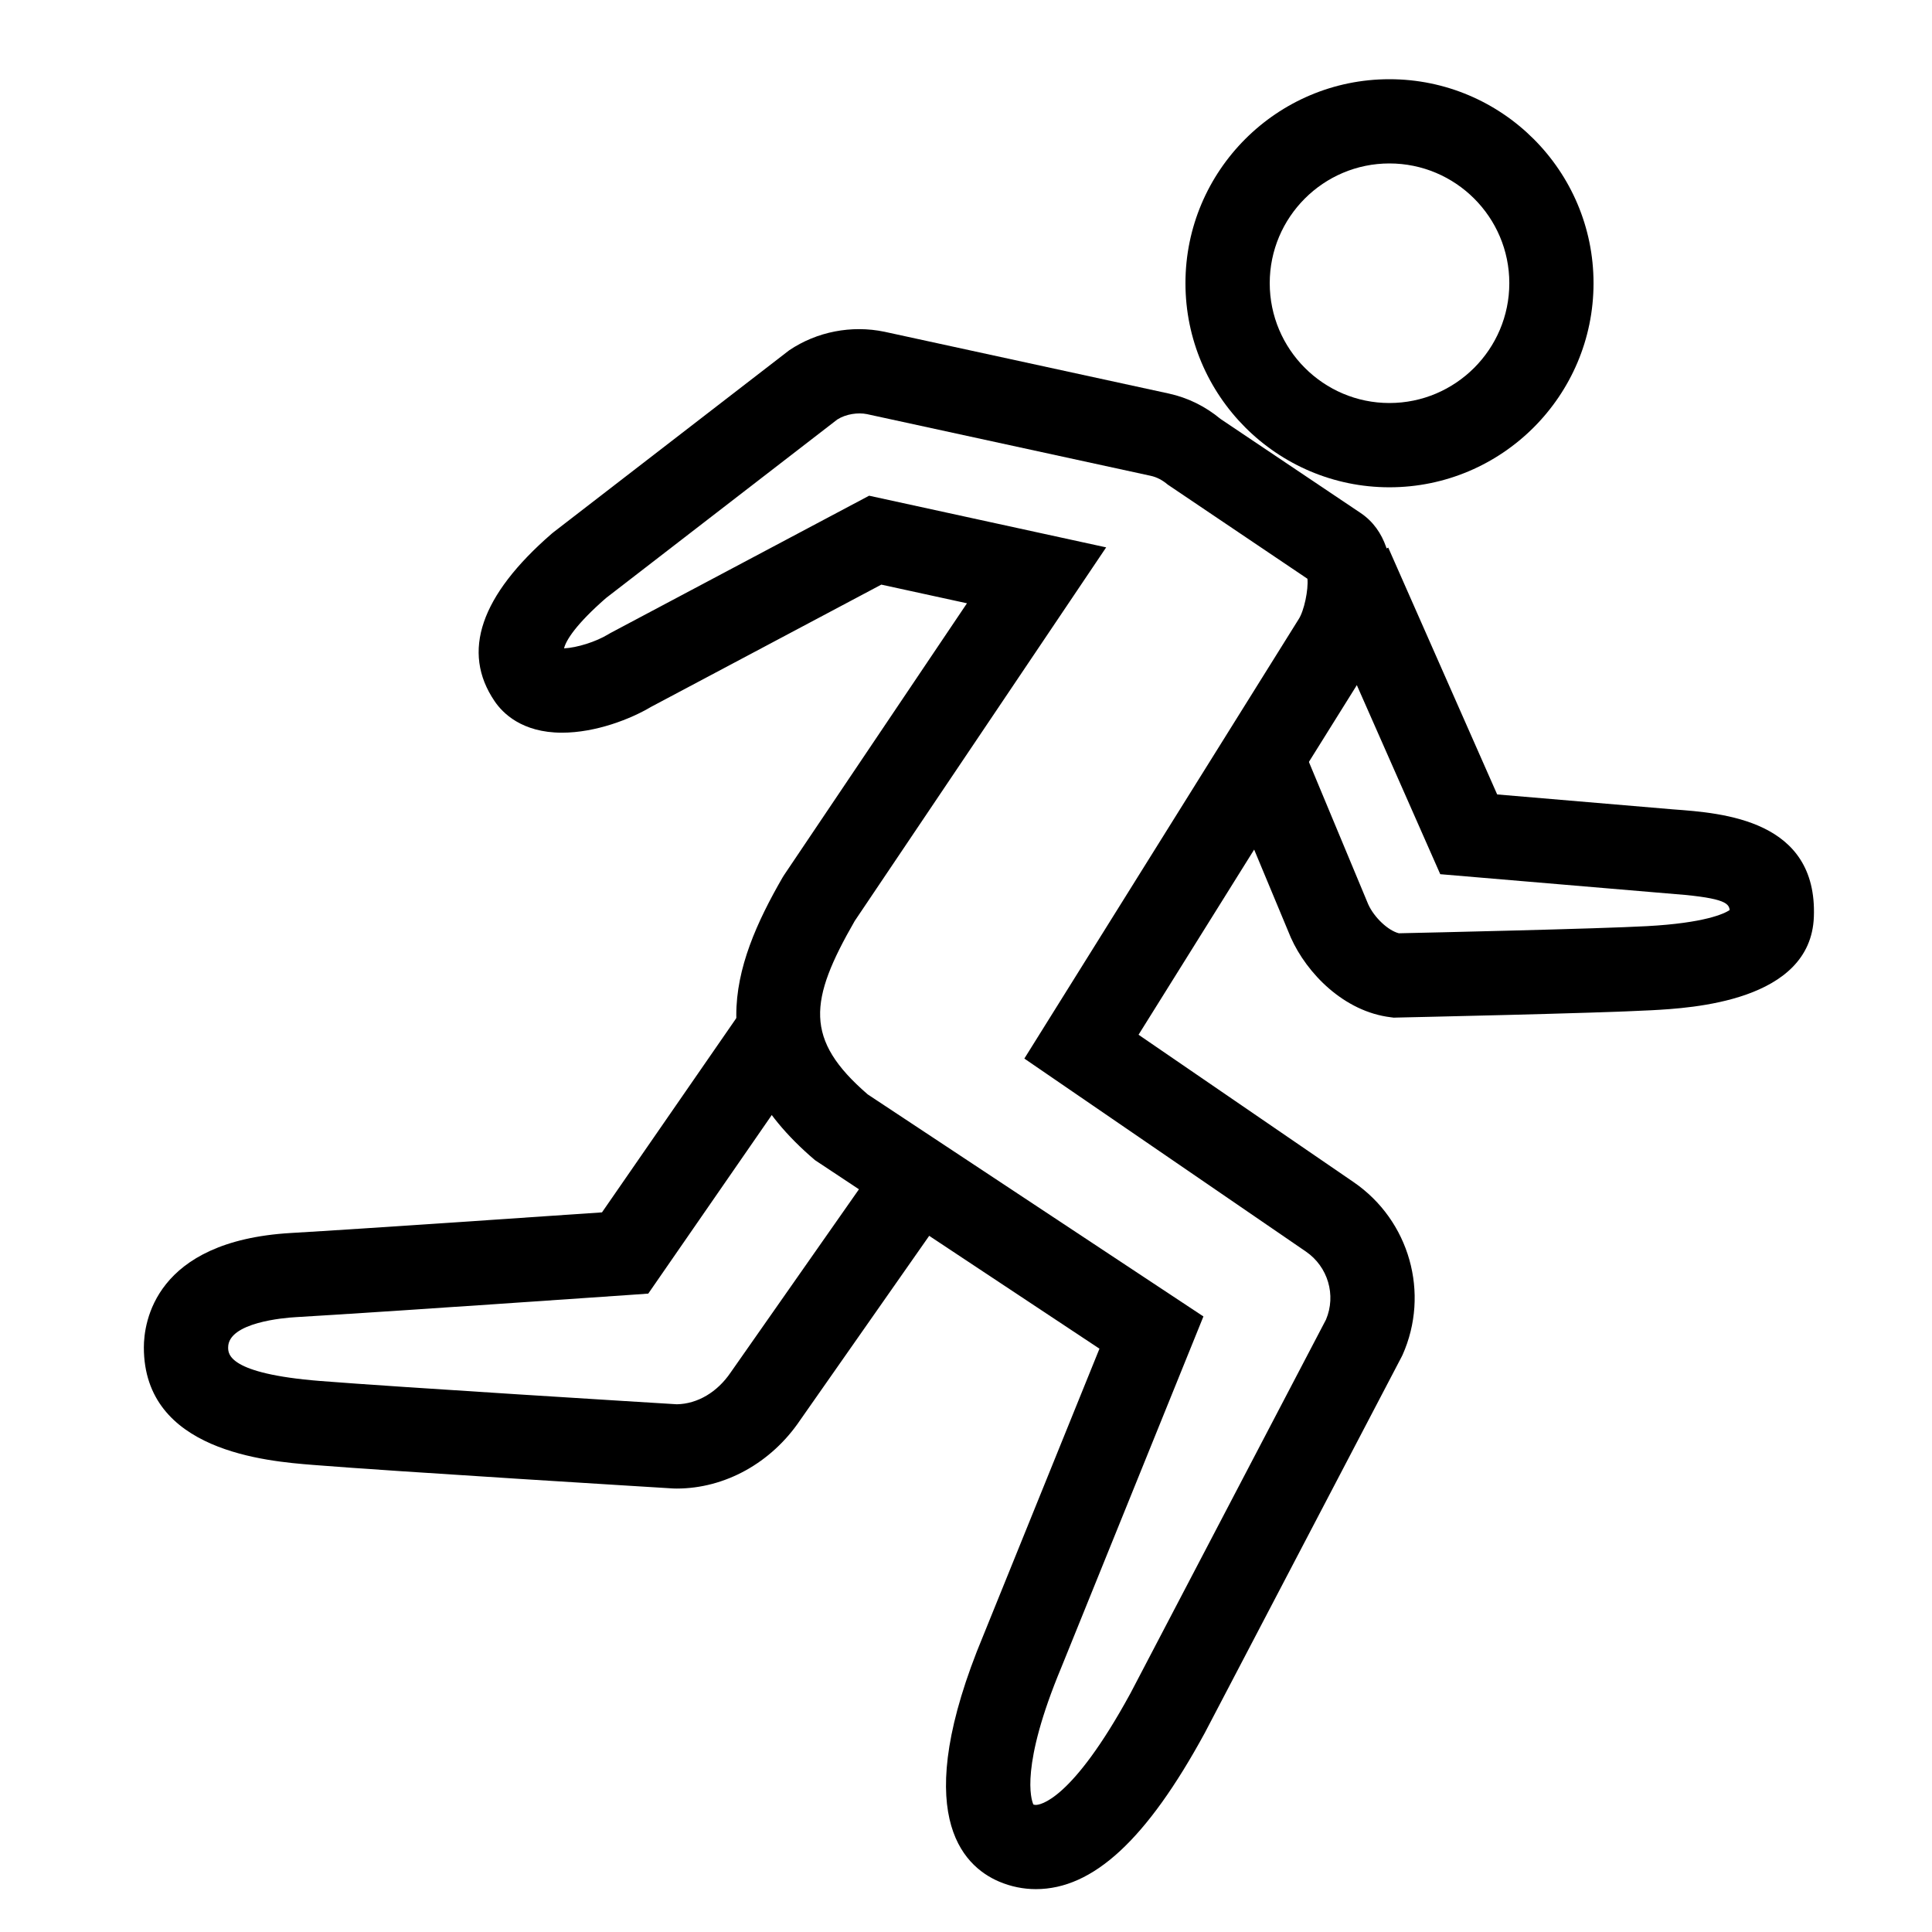 <svg xmlns="http://www.w3.org/2000/svg" xmlns:xlink="http://www.w3.org/1999/xlink" version="1.1" x="0px" y="0px" viewBox="0 0 100 100" enable-background="new 0 0 100 100" xml:space="preserve" aria-hidden="true" width="100px" height="100px" style="fill:url(#CerosGradient_id20bd6052c);"><defs><linearGradient class="cerosgradient" data-cerosgradient="true" id="CerosGradient_id20bd6052c" gradientUnits="userSpaceOnUse" x1="50%" y1="100%" x2="50%" y2="0%"><stop offset="0%" stop-color="#000000"/><stop offset="100%" stop-color="#000000"/></linearGradient><linearGradient/></defs><g><g><path d="M-51.074,26.138h-45.395c-1.204,0-2.18-0.976-2.18-2.181c0-1.204,0.976-2.18,2.18-2.18h45.395    c1.206,0,2.181,0.976,2.181,2.18C-48.894,25.162-49.868,26.138-51.074,26.138z" style="fill:url(#CerosGradient_id20bd6052c);"/></g><g><path d="M-73.771,26.14c-0.964,0-1.844-0.642-2.105-1.617l-2.748-10.269l-25.243-16.382c-1.009-0.656-1.297-2.006-0.642-3.016    c0.657-1.011,2.006-1.299,3.016-0.643l26.647,17.294l3.182,11.888c0.311,1.163-0.379,2.358-1.542,2.669    C-73.396,26.116-73.586,26.14-73.771,26.14z" style="fill:url(#CerosGradient_id20bd6052c);"/></g><g><path d="M-62.291,92.557h-23.232c-1.031,0-1.922-0.723-2.134-1.734l-12.539-59.686c-0.135-0.643,0.027-1.312,0.441-1.823    c0.414-0.509,1.037-0.806,1.693-0.806h48.313c0.658,0,1.279,0.296,1.693,0.806c0.414,0.511,0.576,1.18,0.44,1.823l-12.539,59.686    C-60.367,91.834-61.258,92.557-62.291,92.557z M-83.753,88.195h19.694l11.622-55.327h-42.939L-83.753,88.195z" style="fill:url(#CerosGradient_id20bd6052c);"/></g></g><g><g><path d="M71.916,25.222c-5.819,0-10.557-4.739-10.557-10.565c0-5.821,4.737-10.557,10.557-10.557    c5.826,0,10.565,4.736,10.565,10.557C82.481,20.482,77.742,25.222,71.916,25.222z M71.916,8.46c-3.414,0-6.195,2.779-6.195,6.196    c0,3.42,2.781,6.204,6.195,6.204c3.422,0,6.206-2.784,6.206-6.204C78.122,11.24,75.338,8.46,71.916,8.46z" style="fill:url(#CerosGradient_id20bd6052c);"/></g><g><path d="M35.025,77.047l-0.179-0.004c-0.589-0.037-14.458-0.881-18.642-1.219c-2.396-0.191-8.758-0.701-8.758-6.082    c0-1.285,0.551-5.506,7.6-5.922c3.706-0.215,12.988-0.854,16.113-1.068l6.996-10.117l3.589,2.48l-8.19,11.842l-1.046,0.074    c-0.128,0.008-12.718,0.883-17.205,1.145c-0.582,0.033-3.494,0.27-3.494,1.566c0,0.336,0,1.355,4.743,1.736    c3.984,0.318,17.354,1.139,18.484,1.207c1.076-0.021,2.096-0.633,2.782-1.645l7.427-10.605l3.572,2.5l-7.407,10.58    C39.922,75.717,37.525,77.047,35.025,77.047z" style="fill:url(#CerosGradient_id20bd6052c);"/></g><g><path d="M53.617,97.781L53.617,97.781c-0.648,0-1.287-0.129-1.897-0.387c-1.95-0.828-4.642-3.582-0.824-12.742l6.012-14.844    l-14.726-9.76c-5.965-5.08-4.332-10.031-1.679-14.626l0.079-0.127l9.468-14.069l-4.433-0.966l-11.926,6.332    c-1.045,0.623-2.853,1.332-4.605,1.332c-2.08,0-3.081-1.026-3.49-1.637c-1.725-2.544-0.731-5.461,2.959-8.663l0.098-0.08    L40.85,18.13c1.431-0.963,3.221-1.313,4.928-0.959l14.719,3.199c0.982,0.215,1.884,0.658,2.682,1.318l7.25,4.867    c2.605,1.759,1.488,6.322,0.44,7.883l-11.938,19.12l11.135,7.631c2.893,1.986,3.954,5.75,2.528,8.945l-0.061,0.121L62.36,89.695    C59.35,95.223,56.575,97.781,53.617,97.781z M53.488,93.402c0.057,0.018,0.098,0.02,0.129,0.02c0.18,0,1.834-0.162,4.897-5.781    l10.12-19.34c0.533-1.264,0.102-2.734-1.037-3.518l-14.577-9.992l14.188-22.725c0.299-0.446,0.519-1.557,0.465-2.109l-7.23-4.873    c-0.272-0.233-0.568-0.387-0.877-0.455l-14.693-3.194c-0.459-0.094-1.083-0.009-1.535,0.278l-11.973,9.243    c-1.54,1.345-2.068,2.179-2.17,2.603c0.671-0.032,1.652-0.34,2.289-0.728l0.109-0.064l13.392-7.109l12.27,2.674L44.241,47.667    c-2.37,4.122-2.626,6.13,0.671,8.978l17.377,11.494l-7.357,18.172C52.799,91.426,53.369,93.141,53.488,93.402z" style="fill:url(#CerosGradient_id20bd6052c);"/></g><g><path d="M72.143,52.674l-0.152-0.02c-2.436-0.293-4.355-2.283-5.178-4.126l-3.266-7.835l4.025-1.678l3.244,7.785    c0.302,0.678,1.029,1.367,1.59,1.506c1.453-0.031,10.313-0.23,12.843-0.369c2.985-0.162,3.993-0.643,4.278-0.832    c-0.035-0.398-0.402-0.656-3.269-0.865l-11.711-0.992l-6.681-15.143l3.99-1.76l5.637,12.775l9.105,0.773    c2.598,0.189,7.477,0.547,7.287,5.562c-0.158,4.39-6.361,4.724-8.4,4.835c-2.814,0.156-12.768,0.369-13.188,0.379L72.143,52.674z" style="fill:url(#CerosGradient_id20bd6052c);"/></g></g><g><path d="M312.576,96.451c-1.051,0-1.953-0.748-2.145-1.783l-8.857-48.017l-4.24,14.112c-0.277,0.922-1.127,1.555-2.088,1.555   h-25.979v-4.361h24.355l6.371-21.203c0.291-0.964,1.199-1.598,2.207-1.55c1.006,0.055,1.844,0.792,2.025,1.782l8.068,43.748   l10.869-76.531c0.154-1.065,1.057-1.861,2.135-1.874c1.08,0.007,1.998,0.76,2.176,1.821l10.711,64.088l6.189-9.309   c0.404-0.607,1.086-0.973,1.816-0.973h21.275v4.361h-20.109l-8.596,12.932c-0.494,0.748-1.395,1.111-2.271,0.926   c-0.873-0.188-1.547-0.891-1.695-1.771l-9.297-55.621l-10.764,75.794c-0.15,1.061-1.047,1.852-2.113,1.873   C312.605,96.451,312.59,96.451,312.576,96.451z" style="fill:url(#CerosGradient_id20bd6052c);"/></g><g><g><g><path d="M465.143,97.514c-0.146,0-0.293-0.002-0.439-0.004c-0.145,0.002-0.287,0.004-0.432,0.004v-0.012     c-12.047-0.303-20.336-6.9-22.254-17.779c-1.508-8.551,1.68-17.246,7.213-20.367c0-12.72,0.023-33.853,0.148-42.868     C449.547,4.45,459.203,1.27,464.285,1.27c0.109-0.003,13.551,0.044,13.969,16.309c0.191,7.462,0.131,17.302,0.064,27.719     c-0.027,4.654-0.059,9.343-0.063,13.825c6.057,3.221,9.643,12.334,8.111,21.285c-1.791,10.449-9.693,16.791-21.225,17.094V97.514     z M464.289,5.631c-1.061,0.009-10.4,0.391-10.551,10.918c-0.129,9.324-0.148,31.692-0.148,44.193v1.527l-1.434,0.521     c-4.354,1.586-7.084,9.141-5.844,16.172c0.744,4.223,4.025,13.99,18.389,14.186c13.615-0.191,16.678-9.467,17.367-13.477     c1.264-7.389-1.875-15.367-6.721-17.076l-1.455-0.512v-1.545c0-4.918,0.033-10.113,0.064-15.269     c0.066-10.381,0.127-20.187-0.063-27.58C473.592,6.006,465.24,5.634,464.289,5.631z" style="fill:url(#CerosGradient_id20bd6052c);"/></g></g><g><path d="M464.254,88.414c-6.76,0-12.26-5.5-12.26-12.26c0-6.762,5.5-12.262,12.26-12.262c6.764,0,12.264,5.5,12.264,12.262    C476.518,82.914,471.018,88.414,464.254,88.414z M464.254,68.254c-4.354,0-7.898,3.543-7.898,7.9c0,4.355,3.545,7.898,7.898,7.898    c4.357,0,7.902-3.543,7.902-7.898C472.156,71.797,468.611,68.254,464.254,68.254z" style="fill:url(#CerosGradient_id20bd6052c);"/></g><g><path d="M464.254,68.254c-1.203,0-2.178-0.977-2.178-2.182v-43.15c0-1.205,0.975-2.181,2.178-2.181    c1.207,0,2.182,0.976,2.182,2.181v43.15C466.436,67.277,465.461,68.254,464.254,68.254z" style="fill:url(#CerosGradient_id20bd6052c);"/></g><g><path d="M441.047,16.62h-7.129c-1.207,0-2.182-0.976-2.182-2.181s0.975-2.181,2.182-2.181h7.129c1.205,0,2.18,0.976,2.18,2.181    S442.252,16.62,441.047,16.62z" style="fill:url(#CerosGradient_id20bd6052c);"/></g><g><path d="M441.047,36.167h-7.129c-1.207,0-2.182-0.976-2.182-2.181c0-1.204,0.975-2.18,2.182-2.18h7.129    c1.205,0,2.18,0.976,2.18,2.18C443.227,35.191,442.252,36.167,441.047,36.167z" style="fill:url(#CerosGradient_id20bd6052c);"/></g><g><path d="M441.047,55.713h-7.129c-1.207,0-2.182-0.975-2.182-2.18s0.975-2.182,2.182-2.182h7.129c1.205,0,2.18,0.977,2.18,2.182    S442.252,55.713,441.047,55.713z" style="fill:url(#CerosGradient_id20bd6052c);"/></g></g><g><path d="M2036.434,79.346c-0.756,0-1.48-0.33-1.979-0.908l-25.203-29.165c-0.945-1.094-0.824-2.744,0.27-3.691   c1.092-0.943,2.746-0.824,3.691,0.27l22.84,26.435l36.307-60.349c0.744-1.238,2.352-1.636,3.59-0.894   c1.238,0.745,1.639,2.353,0.893,3.591l-38.166,63.442c-0.432,0.721-1.184,1.188-2.018,1.258   C2036.584,79.342,2036.508,79.346,2036.434,79.346z" style="fill:url(#CerosGradient_id20bd6052c);"/></g><g><g><path d="M1454.881,67.609l-1.594-0.428c-2.928-0.785-6.068-1.305-9.334-1.543c-3.246-0.236-6.48-0.18-9.457,0.166l-1.643,0.193    l-0.627-1.527c-2.041-4.951-2.906-11.209-2.438-17.614c1.057-14.449,8.232-25.344,16.689-25.344c0.234,0,0.469,0.008,0.703,0.026    c8.664,0.634,14.604,12.749,13.516,27.58c-0.467,6.407-2.234,12.47-4.973,17.071L1454.881,67.609z M1440.035,61.133    c1.395,0,2.82,0.053,4.236,0.156c2.932,0.215,5.775,0.639,8.48,1.264c1.957-3.838,3.225-8.654,3.598-13.753    c0.877-11.979-3.467-22.471-9.486-22.913c-0.129-0.01-0.256-0.014-0.385-0.014c-5.205,0-11.406,8.559-12.338,21.299    c-0.373,5.101,0.176,10.05,1.555,14.134C1437.109,61.189,1438.564,61.133,1440.035,61.133z" style="fill:url(#CerosGradient_id20bd6052c);"/></g><g><path d="M1444.877,96.412c-6.33,0-11.555-8.129-11.895-18.506c-0.033-0.988-0.018-1.977,0.041-2.941l0.117-1.984l22.414-0.73    l0.246,1.975c0.123,0.977,0.201,1.961,0.234,2.926c0.344,10.588-4.447,19.047-10.912,19.258L1444.877,96.412z M1437.328,77.207    c0.002,0.188,0.006,0.373,0.014,0.559c0.275,8.418,4.193,14.285,7.535,14.285l0.105-0.002c3.391-0.109,6.973-6.197,6.693-14.754    c-0.008-0.186-0.014-0.369-0.025-0.555L1437.328,77.207z" style="fill:url(#CerosGradient_id20bd6052c);"/></g><g><path d="M1478.863,38.125l-0.844-1.418c-2.74-4.604-4.506-10.666-4.975-17.071c-1.088-14.831,4.852-26.947,13.516-27.582    c0.236-0.017,0.469-0.025,0.701-0.025c8.461,0,15.637,10.896,16.693,25.344c0.467,6.411-0.398,12.667-2.438,17.615l-0.627,1.525    l-1.639-0.19c-2.986-0.347-6.219-0.405-9.459-0.168c-3.27,0.239-6.412,0.758-9.334,1.544L1478.863,38.125z M1487.262-3.611    c-0.127,0-0.254,0.004-0.381,0.014c-6.021,0.441-10.363,10.935-9.486,22.914c0.373,5.099,1.639,9.915,3.598,13.753    c2.703-0.626,5.547-1.05,8.48-1.264c2.91-0.213,5.816-0.208,8.574,0.017c1.379-4.08,1.932-9.03,1.559-14.133    C1498.674,4.949,1492.473-3.611,1487.262-3.611z" style="fill:url(#CerosGradient_id20bd6052c);"/></g><g><path d="M1488.865,66.93l-0.246-0.004c-6.463-0.213-11.254-8.672-10.908-19.259c0.031-0.977,0.109-1.961,0.23-2.926l0.246-1.975    l22.422,0.733l0.115,1.99c0.057,0.982,0.068,1.969,0.039,2.93C1500.422,58.799,1495.195,66.93,1488.865,66.93z M1482.094,47.257    c-0.01,0.186-0.018,0.369-0.023,0.555c-0.281,8.556,3.303,14.644,6.693,14.755l0.102,0.002c3.346,0,7.264-5.867,7.539-14.29    c0.006-0.184,0.01-0.367,0.012-0.553L1482.094,47.257z" style="fill:url(#CerosGradient_id20bd6052c);"/></g></g><g><g><rect x="1329.238" y="8.007" transform="matrix(0.707 0.707 -0.707 0.707 421.6 -928.711)" width="5.231" height="73.106" style="fill:url(#CerosGradient_id20bd6052c);"/></g><g><path d="M1316.449,84.535c-0.668,0-1.34-0.256-1.848-0.766l-21.682-21.68c-1.021-1.023-1.021-2.678,0-3.701    c1.023-1.021,2.68-1.021,3.701,0l21.68,21.68c1.021,1.023,1.021,2.68,0,3.703C1317.789,84.279,1317.121,84.535,1316.449,84.535z" style="fill:url(#CerosGradient_id20bd6052c);"/></g><g><path d="M1304.348,83.266c-0.555,0-1.115-0.213-1.539-0.639l-8.148-8.148c-0.852-0.85-0.852-2.232,0-3.084    c0.854-0.85,2.234-0.852,3.084,0l8.146,8.148c0.852,0.852,0.852,2.23,0,3.084C1305.467,83.053,1304.906,83.266,1304.348,83.266z" style="fill:url(#CerosGradient_id20bd6052c);"/></g><g><path d="M1367,33.264c-0.668,0-1.336-0.256-1.848-0.767l-21.68-21.679c-1.021-1.021-1.021-2.678,0-3.701    c1.021-1.021,2.678-1.021,3.701,0.001l21.678,21.679c1.023,1.022,1.023,2.679,0,3.701C1368.34,33.008,1367.672,33.264,1367,33.264    z" style="fill:url(#CerosGradient_id20bd6052c);"/></g><g><path d="M1295.773,84.355c-0.668,0-1.338-0.254-1.85-0.766c-1.021-1.02-1.021-2.678,0-3.699l4.068-4.068    c1.021-1.021,2.678-1.021,3.701,0.002c1.021,1.02,1.021,2.678,0,3.699l-4.068,4.068    C1297.113,84.102,1296.443,84.355,1295.773,84.355z" style="fill:url(#CerosGradient_id20bd6052c);"/></g><g><path d="M1366.248,20.825c-0.559,0-1.117-0.213-1.543-0.639l-8.146-8.147c-0.852-0.851-0.852-2.231,0-3.083    c0.852-0.851,2.232-0.852,3.084,0l8.146,8.148c0.852,0.851,0.852,2.232,0,3.083C1367.363,20.612,1366.805,20.825,1366.248,20.825z    " style="fill:url(#CerosGradient_id20bd6052c);"/></g><g><path d="M1362.607,16.524c-0.67,0-1.338-0.255-1.85-0.766c-1.021-1.021-1.021-2.679,0-3.701l4.068-4.067    c1.021-1.021,2.678-1.021,3.699,0c1.023,1.021,1.023,2.678,0,3.7l-4.068,4.068C1363.947,16.269,1363.277,16.524,1362.607,16.524z" style="fill:url(#CerosGradient_id20bd6052c);"/></g></g><g><g><g><path d="M747.313,90.461h-35.309c-0.58,0-1.139-0.23-1.549-0.645c-0.408-0.412-0.637-0.973-0.633-1.553     c0.006-0.355,0.316-35.621,0-56.268c-0.105-6.969,1.48-12.165,4.709-15.442c3.09-3.136,6.949-3.794,9.643-3.794     c2.078,0,3.557,0.386,3.719,0.43c0.951,0.257,1.611,1.119,1.611,2.104c0,10.667,7.635,19.63,18.152,21.311     c1.059,0.168,1.836,1.082,1.836,2.153v49.523C749.492,89.486,748.518,90.461,747.313,90.461z M714.201,86.102h30.932V40.551     c-11.088-2.583-19.125-12.018-19.926-23.387c-1.861-0.156-5.129-0.025-7.568,2.45c-2.379,2.415-3.541,6.559-3.453,12.316     C714.455,49.634,714.264,78.031,714.201,86.102z" style="fill:url(#CerosGradient_id20bd6052c);"/></g><g><path d="M790.557,90.461h-35.309c-1.205,0-2.18-0.975-2.18-2.18V38.758c0-1.072,0.779-1.985,1.836-2.153     c10.518-1.681,18.154-10.644,18.154-21.311c0-1.084,0.795-2.003,1.867-2.159c0.252-0.036,7.607-1.051,12.873,4.221     c3.285,3.289,4.947,8.205,4.938,14.61c-0.025,18.874,0,56.313,0,56.315c0,0.578-0.23,1.133-0.639,1.543     C791.688,90.232,791.135,90.461,790.557,90.461z M757.428,86.102h30.945c-0.004-8.266-0.02-37.993,0.002-54.142     c0.006-5.206-1.225-9.083-3.662-11.522c-2.363-2.365-5.424-2.934-7.379-3.027c-0.898,11.259-8.898,20.576-19.906,23.14V86.102z" style="fill:url(#CerosGradient_id20bd6052c);"/></g><g><path d="M751.482,34.143c-10.971,0-19.896-8.925-19.896-19.896S740.512-5.65,751.482-5.65c10.973,0,19.896,8.926,19.896,19.897     S762.455,34.143,751.482,34.143z M751.482-1.289c-8.566,0-15.535,6.97-15.535,15.536c0,8.565,6.969,15.535,15.535,15.535     c8.568,0,15.537-6.97,15.537-15.535C767.02,5.681,760.051-1.289,751.482-1.289z" style="fill:url(#CerosGradient_id20bd6052c);"/></g></g><g><rect x="749.303" y="-3.47" width="4.361" height="5.359" style="fill:url(#CerosGradient_id20bd6052c);"/></g><g><rect x="763.84" y="12.067" width="5.361" height="4.361" style="fill:url(#CerosGradient_id20bd6052c);"/></g><g><rect x="733.77" y="12.067" width="5.357" height="4.361" style="fill:url(#CerosGradient_id20bd6052c);"/></g><g><path d="M751.707,16.185l2.318-2.492c0,0-9.824-8.59-10.707-7.646C742.486,6.942,751.707,16.185,751.707,16.185" style="fill:url(#CerosGradient_id20bd6052c);"/></g><g><circle cx="751.898" cy="14.129" r="3.027" style="fill:url(#CerosGradient_id20bd6052c);"/></g></g><g><g><g><path d="M1053.459,25.584c1.264-0.672,2.584-1.252,3.953-1.734c-0.049-0.201-0.115-0.393-0.17-0.593     c-1.332,0.661-2.602,1.435-3.787,2.313C1053.457,25.576,1053.457,25.58,1053.459,25.584z" style="fill:url(#CerosGradient_id20bd6052c);"/></g><g><path d="M1040.947,58.953c-2.879,3.195-6.596,7.146-7.973,8.729c-0.041,0.041-0.172,0.135-0.287,0.207     c-0.02-0.057-0.178-0.182-0.273-0.281c-7.75-8.922-20.846-23.979-20.846-37.759c0-11.667,9.496-21.161,21.158-21.161     c8.367,0,15.605,4.881,19.039,11.94c1.18-0.777,2.416-1.472,3.703-2.079c-4.154-8.384-12.773-14.093-22.742-14.093     c-14.002,0-25.389,11.248-25.389,25.393c0,14.809,12.699,29.96,21.953,40.609c0.031,0.043,1.518,1.705,3.355,1.705h0.164     c1.836,0,3.322-1.662,3.355-1.705c1.094-1.256,4.148-4.49,6.602-7.158C1042.098,61.859,1041.486,60.412,1040.947,58.953z" style="fill:url(#CerosGradient_id20bd6052c);"/></g></g><g><path d="M1067.326,19.48c-14.002,0-25.389,11.247-25.389,25.392c0,14.81,12.697,29.962,21.955,40.61    c0.033,0.041,1.516,1.701,3.355,1.701h0.162c1.834,0,3.322-1.66,3.357-1.701c9.26-10.648,21.955-25.797,21.955-40.61    C1092.723,30.728,1081.334,19.48,1067.326,19.48 M1067.574,82.707c-0.043,0.039-0.174,0.135-0.285,0.205    c-0.023-0.057-0.176-0.182-0.273-0.281c-7.752-8.924-20.846-23.98-20.846-37.759c0-11.666,9.494-21.162,21.156-21.162    c11.672,0,21.166,9.496,21.166,21.166C1088.492,58.65,1075.398,73.707,1067.574,82.707" style="fill:url(#CerosGradient_id20bd6052c);"/></g></g><g><g><path d="M1190.875,45.812c-7.568,0-13.727-6.156-13.727-13.725c0-7.57,6.158-13.729,13.727-13.729    c7.57,0,13.729,6.159,13.729,13.729C1204.604,39.656,1198.445,45.812,1190.875,45.812z M1190.875,22.719    c-5.164,0-9.365,4.203-9.365,9.368c0,5.164,4.201,9.364,9.365,9.364s9.369-4.201,9.369-9.364    C1200.244,26.922,1196.039,22.719,1190.875,22.719z" style="fill:url(#CerosGradient_id20bd6052c);"/></g><g><path d="M1223.816,32.087c0,9.081-3.695,17.316-9.658,23.28l3.326,3.326c6.816-6.816,11.037-16.228,11.037-26.606    c0-10.38-4.221-19.793-11.037-26.607l-3.326,3.325C1220.121,14.769,1223.816,23.005,1223.816,32.087" style="fill:url(#CerosGradient_id20bd6052c);"/></g><g><path d="M1157.936,32.087c0-9.082,3.691-17.318,9.658-23.282l-3.326-3.325c-6.816,6.814-11.041,16.228-11.041,26.607    c0,10.379,4.225,19.79,11.041,26.606l3.326-3.326C1161.627,49.403,1157.936,41.167,1157.936,32.087" style="fill:url(#CerosGradient_id20bd6052c);"/></g><g><path d="M1212.051,32.087c0,5.838-2.375,11.133-6.207,14.965l3.324,3.328c4.688-4.685,7.59-11.158,7.59-18.292    c0-7.137-2.902-13.607-7.59-18.292l-3.324,3.325C1209.676,20.953,1212.051,26.247,1212.051,32.087" style="fill:url(#CerosGradient_id20bd6052c);"/></g><g><path d="M1169.699,32.087c0-5.84,2.375-11.134,6.209-14.967l-3.326-3.325c-4.686,4.686-7.59,11.155-7.59,18.292    c0,7.134,2.904,13.607,7.59,18.292l3.326-3.328C1172.074,43.22,1169.699,37.925,1169.699,32.087" style="fill:url(#CerosGradient_id20bd6052c);"/></g><g><path d="M1190.875,85.143c-1.205,0-2.18-0.977-2.18-2.182V45.636c0-1.203,0.975-2.18,2.18-2.18c1.203,0,2.182,0.977,2.182,2.18    v37.325C1193.057,84.166,1192.078,85.143,1190.875,85.143z" style="fill:url(#CerosGradient_id20bd6052c);"/></g></g><g><g><path d="M920.439,74.951h-52.021c-1.203,0-2.182-0.979-2.182-2.182V20.748c0-1.205,0.979-2.181,2.182-2.181h52.021    c1.207,0,2.182,0.976,2.182,2.181V72.77C922.621,73.973,921.646,74.951,920.439,74.951z M870.6,70.588h47.66V22.929H870.6V70.588z    " style="fill:url(#CerosGradient_id20bd6052c);"/></g><g><path d="M906.996,61.504h-25.131c-1.205,0-2.182-0.977-2.182-2.18V34.196c0-1.205,0.977-2.181,2.182-2.181h25.131    c1.203,0,2.18,0.976,2.18,2.181v25.128C909.176,60.527,908.199,61.504,906.996,61.504z M884.043,57.143h20.771V36.376h-20.771    V57.143z" style="fill:url(#CerosGradient_id20bd6052c);"/></g><g><path d="M876.84,12.875c-1.205,0-2.182-0.976-2.182-2.181V0.643c0-1.205,0.977-2.181,2.182-2.181c1.203,0,2.18,0.976,2.18,2.181    v10.051C879.02,11.898,878.043,12.875,876.84,12.875z" style="fill:url(#CerosGradient_id20bd6052c);"/></g><g><path d="M894.43,12.875c-1.205,0-2.18-0.976-2.18-2.181V0.643c0-1.205,0.975-2.181,2.18-2.181c1.203,0,2.182,0.976,2.182,2.181    v10.051C896.611,11.898,895.633,12.875,894.43,12.875z" style="fill:url(#CerosGradient_id20bd6052c);"/></g><g><path d="M912.021,12.875c-1.203,0-2.18-0.976-2.18-2.181V0.643c0-1.205,0.977-2.181,2.18-2.181c1.205,0,2.18,0.976,2.18,2.181    v10.051C914.201,11.898,913.227,12.875,912.021,12.875z" style="fill:url(#CerosGradient_id20bd6052c);"/></g><g><path d="M876.84,96.221c-1.205,0-2.182-0.977-2.182-2.182V83.988c0-1.203,0.977-2.18,2.182-2.18c1.203,0,2.18,0.977,2.18,2.18    v10.051C879.02,95.244,878.043,96.221,876.84,96.221z" style="fill:url(#CerosGradient_id20bd6052c);"/></g><g><path d="M894.43,96.221c-1.205,0-2.18-0.977-2.18-2.182V83.988c0-1.203,0.975-2.18,2.18-2.18c1.203,0,2.182,0.977,2.182,2.18    v10.051C896.611,95.244,895.633,96.221,894.43,96.221z" style="fill:url(#CerosGradient_id20bd6052c);"/></g><g><path d="M912.021,96.221c-1.203,0-2.18-0.977-2.18-2.182V83.988c0-1.203,0.977-2.18,2.18-2.18c1.205,0,2.18,0.977,2.18,2.18    v10.051C914.201,95.244,913.227,96.221,912.021,96.221z" style="fill:url(#CerosGradient_id20bd6052c);"/></g><g><path d="M941.424,31.349h-10.049c-1.203,0-2.182-0.976-2.182-2.18c0-1.205,0.979-2.181,2.182-2.181h10.049    c1.207,0,2.182,0.976,2.182,2.181C943.605,30.373,942.631,31.349,941.424,31.349z" style="fill:url(#CerosGradient_id20bd6052c);"/></g><g><path d="M941.424,48.94h-10.049c-1.203,0-2.182-0.977-2.182-2.182c0-1.203,0.979-2.18,2.182-2.18h10.049    c1.207,0,2.182,0.977,2.182,2.18C943.605,47.964,942.631,48.94,941.424,48.94z" style="fill:url(#CerosGradient_id20bd6052c);"/></g><g><path d="M941.424,66.529h-10.049c-1.203,0-2.182-0.977-2.182-2.182c0-1.203,0.979-2.18,2.182-2.18h10.049    c1.207,0,2.182,0.977,2.182,2.18C943.605,65.553,942.631,66.529,941.424,66.529z" style="fill:url(#CerosGradient_id20bd6052c);"/></g><g><path d="M857.865,31.349h-10.049c-1.205,0-2.182-0.976-2.182-2.18c0-1.205,0.977-2.181,2.182-2.181h10.049    c1.205,0,2.182,0.976,2.182,2.181C860.047,30.373,859.07,31.349,857.865,31.349z" style="fill:url(#CerosGradient_id20bd6052c);"/></g><g><path d="M857.865,48.94h-10.049c-1.205,0-2.182-0.977-2.182-2.182c0-1.203,0.977-2.18,2.182-2.18h10.049    c1.205,0,2.182,0.977,2.182,2.18C860.047,47.964,859.07,48.94,857.865,48.94z" style="fill:url(#CerosGradient_id20bd6052c);"/></g><g><path d="M857.865,66.529h-10.049c-1.205,0-2.182-0.977-2.182-2.182c0-1.203,0.977-2.18,2.182-2.18h10.049    c1.205,0,2.182,0.977,2.182,2.18C860.047,65.553,859.07,66.529,857.865,66.529z" style="fill:url(#CerosGradient_id20bd6052c);"/></g></g><g><g><g><path d="M640.203,86.523l-11.965-6.898c-1.045-0.602-1.402-1.936-0.801-2.979c0.602-1.045,1.936-1.4,2.979-0.801l8.322,4.799     c3.803-6.59,5.803-14.063,5.803-21.736c0-24.019-19.541-43.56-43.561-43.56c-14.996,0-28.754,7.568-36.799,20.246     c-4.422,6.964-6.76,15.025-6.76,23.314c0,7.668,1.998,15.143,5.799,21.736l8.713-4.264c1.084-0.529,2.389-0.082,2.916,1     c0.531,1.082,0.082,2.387-0.998,2.916L561.6,86.293l-1.047-1.641c-4.9-7.691-7.494-16.594-7.494-25.744     c0-9.117,2.574-17.987,7.441-25.652c8.85-13.944,23.984-22.269,40.48-22.269c26.426,0,47.922,21.498,47.922,47.921     c0,9.209-2.621,18.154-7.576,25.867L640.203,86.523z" style="fill:url(#CerosGradient_id20bd6052c);"/></g><g><path d="M629.834,42.562c-0.771,0-1.523-0.412-1.918-1.141c-0.574-1.058-0.184-2.381,0.877-2.956l9.145-4.964     c1.059-0.574,2.383-0.184,2.959,0.875c0.572,1.059,0.18,2.382-0.877,2.957l-9.148,4.964     C630.541,42.477,630.186,42.562,629.834,42.562z" style="fill:url(#CerosGradient_id20bd6052c);"/></g><g><path d="M600.98,27.398c-1.205,0-2.18-0.976-2.18-2.18V13.167c0-1.204,0.975-2.18,2.18-2.18s2.182,0.976,2.182,2.18v12.051     C603.162,26.422,602.186,27.398,600.98,27.398z" style="fill:url(#CerosGradient_id20bd6052c);"/></g><g><path d="M571.934,42.562c-0.393,0-0.789-0.105-1.146-0.328l-9.598-5.956c-1.021-0.634-1.338-1.979-0.701-3.001     c0.635-1.024,1.979-1.339,3.002-0.704l9.596,5.956c1.021,0.635,1.34,1.98,0.703,3.003     C573.375,42.195,572.662,42.562,571.934,42.562z" style="fill:url(#CerosGradient_id20bd6052c);"/></g></g><g><path d="M616.4,87.795h-29.248c-1.203,0-2.182-0.977-2.182-2.182s0.979-2.18,2.182-2.18H616.4c1.205,0,2.18,0.975,2.18,2.18    S617.605,87.795,616.4,87.795z" style="fill:url(#CerosGradient_id20bd6052c);"/></g><path d="M600.979,48.433c-4.711,0-8.531,3.819-8.531,8.53c0,4.713,3.82,8.533,8.531,8.533c4.713,0,8.533-3.82,8.533-8.533   C609.512,52.252,605.691,48.433,600.979,48.433z M600.979,61.387c-2.441,0-4.422-1.979-4.422-4.424c0-2.441,1.98-4.424,4.422-4.424   c2.447,0,4.426,1.982,4.426,4.424C605.404,59.408,603.426,61.387,600.979,61.387z" style="fill:url(#CerosGradient_id20bd6052c);"/><g><path d="M599.172,52.934c-1.262,0.014-2.018,0.029-2.018,0.029l0.092,1.646C597.709,53.877,598.375,53.293,599.172,52.934z" style="fill:url(#CerosGradient_id20bd6052c);"/><path d="M602.736,52.906c1.568,0.682,2.668,2.24,2.668,4.059c0,2.445-1.98,4.424-4.426,4.424c-1.402,0-2.637-0.666-3.447-1.684    l0.16,2.889c0,0,36.846-3.219,36.643-6.873C634.189,53.107,613.076,52.867,602.736,52.906z" style="fill:url(#CerosGradient_id20bd6052c);"/></g></g><g><g><path d="M186.789,21.502c-0.002,0-0.002,0-0.002,0c-4.431,0-8.421-2.8-9.932-6.968c-1.984-5.473,0.857-11.539,6.327-13.523    c1.165-0.42,2.375-0.635,3.603-0.635c4.431,0,8.421,2.798,9.929,6.961c1.985,5.476-0.856,11.547-6.331,13.532    C189.223,21.29,188.013,21.502,186.789,21.502z M186.785,4.737c-0.719,0-1.43,0.125-2.114,0.375    c-3.214,1.165-4.879,4.725-3.714,7.937c0.887,2.448,3.23,4.094,5.83,4.094h0.002c0.715,0,1.426-0.125,2.107-0.373    c3.217-1.165,4.884-4.729,3.719-7.945C191.729,6.379,189.387,4.737,186.785,4.737z" style="fill:url(#CerosGradient_id20bd6052c);"/></g><g><path d="M162.028,97.791c-0.714,0-1.426-0.195-2.103-0.58c-5.272-3.002-2.69-7.693-1.304-10.213    c0.391-0.707,0.757-1.375,0.999-1.973c1.933-4.781,4.72-13.234,4.98-14.033l3.381-12.846l4.217,1.109l-3.432,13.033    c-0.123,0.375-3.027,9.238-5.102,14.373c-0.342,0.836-0.788,1.652-1.224,2.441c-1.868,3.393-1.549,3.639-0.409,4.289    c0.964-0.57,2.957-4.137,3.934-5.887c4.198-7.516,4.668-8.379,4.686-8.412l0.428-0.74c1.426-2.717,1.856-3.707,2.814-6.314    l1.527-4.033l4.076,1.545l-1.518,4.012c-1.109,3.02-1.592,4.084-3.439,7.57l-0.393,0.744l-0.064,0.023    c-0.521,0.941-1.695,3.055-4.31,7.734c-2.521,4.516-4.195,7.318-6.672,8.008C162.749,97.74,162.389,97.791,162.028,97.791z" style="fill:url(#CerosGradient_id20bd6052c);"/></g><g><path d="M189.926,97.557c-0.002,0-0.002,0-0.002,0c-1.92,0-4.463-1.295-8.777-10.9l-0.082-0.209l-3.053-9.268l-4.699-13.834    c-6.37-2.832-6.467-7.801-5.583-12.779l2.735-13.162l-1.76,0.929l-7.117,8.161c-0.162,0.205-0.354,0.461-0.563,0.742    c-1.836,2.447-3.396,4.321-5.375,4.321c-0.622,0-1.213-0.193-1.713-0.559c-4.102-2.972,0.703-11.716,0.91-12.087l0.054-0.092    l7.828-12.559c0.992-1.363,3.462-2.877,5.186-3.201l10.08-2.862c1.012-0.135,1.999-0.019,2.966,0.326l8.475,2.103    c3.047,0.767,3.553,5.437,3.101,7.261l-5.146,24.087l-0.764,3.246c0.039,3.662,0.049,3.826,0.4,7.469l5.402,15.684    c1.488,5.266,2.962,14.73-0.973,16.803C190.979,97.43,190.463,97.557,189.926,97.557z M185.172,84.973    c2.077,4.609,3.488,6.67,4.275,7.58c0.304-1.727,0.34-5.475-1.197-10.934l-5.514-15.994l-0.025-0.258    c-0.399-4.129-0.404-4.207-0.447-8.363l-0.002-0.266l0.873-3.715l5.154-24.116c0.127-0.519-0.046-1.639-0.283-2.14l-8.46-2.115    c-0.289-0.11-0.567-0.155-0.85-0.143l-9.983,2.838c-0.557,0.085-2.025,0.962-2.424,1.44l-7.656,12.292    c-0.757,1.372-1.363,3.007-1.699,4.333c0.236-0.305,0.448-0.586,0.6-0.791c0.256-0.34,0.485-0.646,0.68-0.889l0.058-0.068    l7.679-8.81l10.67-5.622l-4.607,22.159c-0.84,4.721-0.393,6.697,3.807,8.268l0.969,0.363l5.36,15.771L185.172,84.973z" style="fill:url(#CerosGradient_id20bd6052c);"/></g><g><path d="M212.252,56.604c-1.711,0-3.943-0.682-6.754-1.615c-0.439-0.146-0.852-0.283-1.213-0.398    c-3.535-1.117-9.795-3.966-10.059-4.087l-0.513-0.232l-0.337-0.453c-0.664-0.898-0.844-1.136-0.904-1.21    c-0.063-0.07-0.063-0.07-1.023-1.398l-0.149-0.207l-0.145-0.301l-3.776-9.068l4.024-1.676l3.678,8.833    c0.507,0.699,0.68,0.939,0.749,1.033c0.075,0.09,0.211,0.268,0.714,0.945c1.56,0.697,6.325,2.803,9.056,3.666    c0.379,0.119,0.811,0.264,1.275,0.418c0.801,0.265,2.225,0.74,3.453,1.062c-1.795-1.673-5.445-3.569-7.281-4.522    c-1.357-0.705-2.531-1.314-3.401-1.881l-0.438-0.287l-4.404-7.648l-6.844-11.096l3.712-2.29l6.877,11.152l3.901,6.777    c0.689,0.406,1.627,0.893,2.609,1.403c4.777,2.48,10.723,5.57,10.678,10.103c-0.01,0.953-0.449,1.809-1.207,2.35    C213.908,56.416,213.154,56.604,212.252,56.604z" style="fill:url(#CerosGradient_id20bd6052c);"/></g></g><g><g><path d="M1753.418,92.164c-24.344,0-44.148-19.805-44.148-44.149c0-24.342,19.805-44.146,44.148-44.146    c24.342,0,44.148,19.804,44.148,44.146C1797.566,68.854,1778.686,92.164,1753.418,92.164z M1753.418,8.229    c-21.939,0-39.787,17.848-39.787,39.786c0,21.938,17.848,39.788,39.787,39.788c22.408,0,39.787-21.389,39.787-39.788    C1793.205,26.077,1775.357,8.229,1753.418,8.229z" style="fill:url(#CerosGradient_id20bd6052c);"/></g><g><path d="M1771.283,62.566c-0.43,0-0.863-0.127-1.24-0.389l-17.865-12.371c-0.59-0.406-0.941-1.076-0.941-1.792V23.241    c0-1.204,0.979-2.181,2.182-2.181s2.18,0.977,2.18,2.181v23.633l16.928,11.72c0.99,0.686,1.236,2.043,0.553,3.035    C1772.652,62.238,1771.973,62.566,1771.283,62.566z" style="fill:url(#CerosGradient_id20bd6052c);"/></g><g><path d="M1795.387,50.196h-6.648c-1.205,0-2.182-0.976-2.182-2.181c0-1.203,0.977-2.182,2.182-2.182h6.648    c1.203,0,2.18,0.979,2.18,2.182C1797.566,49.22,1796.59,50.196,1795.387,50.196z" style="fill:url(#CerosGradient_id20bd6052c);"/></g><g><path d="M1718.26,50.196h-6.811c-1.205,0-2.18-0.976-2.18-2.181c0-1.203,0.975-2.182,2.18-2.182h6.811    c1.203,0,2.18,0.979,2.18,2.182C1720.439,49.22,1719.463,50.196,1718.26,50.196z" style="fill:url(#CerosGradient_id20bd6052c);"/></g><g><path d="M1753.418,92.164c-1.203,0-2.182-0.977-2.182-2.182v-6.914c0-1.203,0.979-2.18,2.182-2.18s2.18,0.977,2.18,2.18v6.914    C1755.598,91.188,1754.621,92.164,1753.418,92.164z" style="fill:url(#CerosGradient_id20bd6052c);"/></g><g><path d="M1753.418,15.103c-1.203,0-2.182-0.976-2.182-2.18V6.048c0-1.204,0.979-2.18,2.182-2.18s2.18,0.976,2.18,2.18v6.875    C1755.598,14.127,1754.621,15.103,1753.418,15.103z" style="fill:url(#CerosGradient_id20bd6052c);"/></g></g><g><g><g><g><path d="M1870.332,59.17c-0.658,0-1.287-0.287-1.717-0.785l-14.883-17.167c-0.822-0.951-0.719-2.385,0.229-3.207      c0.949-0.818,2.385-0.72,3.209,0.228l12.896,14.885l10.67-16.552c0.682-1.054,2.09-1.354,3.145-0.677      c1.057,0.68,1.357,2.087,0.678,3.141l-12.318,19.092c-0.389,0.602-1.037,0.986-1.754,1.035      C1870.436,59.166,1870.383,59.17,1870.332,59.17z" style="fill:url(#CerosGradient_id20bd6052c);"/></g></g><g><g><path d="M1958.971,64.797c-0.734,0-1.455-0.35-1.891-1.004l-10.971-16.349l-12.629,15.112c-0.801,0.965-2.234,1.09-3.197,0.289      c-0.965-0.805-1.092-2.238-0.291-3.201l14.57-17.439c0.457-0.551,1.131-0.875,1.859-0.816c0.715,0.04,1.371,0.412,1.77,1.004      l12.658,18.866c0.701,1.041,0.424,2.453-0.615,3.152C1959.844,64.674,1959.408,64.797,1958.971,64.797z" style="fill:url(#CerosGradient_id20bd6052c);"/></g></g><g><g><path d="M1907.824,88.928c-10.609,0-20.869-4.135-28.65-11.816c-0.898-0.881-0.902-2.316-0.023-3.213      c0.879-0.891,2.318-0.902,3.213-0.02c8.982,8.854,21.666,12.406,33.92,9.514c17.922-4.234,29.861-21.205,27.766-39.47      c-0.145-1.245,0.754-2.375,1.998-2.519c1.26-0.152,2.377,0.754,2.516,2.001c2.355,20.554-11.072,39.644-31.23,44.413      C1914.168,88.563,1910.982,88.928,1907.824,88.928z" style="fill:url(#CerosGradient_id20bd6052c);"/></g></g><g><g><path d="M1870.33,59.17c-1.031,0-1.961-0.703-2.209-1.754c-2.518-10.63-0.74-21.605,5-30.896      c5.736-9.297,14.756-15.8,25.387-18.316c14.705-3.466,30.043,1.4,40.061,12.713c0.832,0.942,0.742,2.376-0.193,3.208      c-0.939,0.825-2.375,0.741-3.209-0.194c-8.906-10.06-22.551-14.394-35.611-11.303c-9.449,2.232-17.467,8.014-22.566,16.275      c-5.102,8.261-6.684,18.014-4.445,27.464c0.289,1.225-0.469,2.451-1.689,2.742C1870.676,59.148,1870.502,59.17,1870.33,59.17z" style="fill:url(#CerosGradient_id20bd6052c);"/></g></g></g></g><g><g><path d="M1609.934,81.408c-17.139,0-35.584-3.684-35.584-11.771v-0.947l6.756-6.313V39.012c0-18.021,11.977-31.1,28.479-31.1    c16.504,0,28.48,13.079,28.48,31.1v23.301l7.455,6.313v1.012C1645.52,77.725,1627.074,81.408,1609.934,81.408z M1578.965,70.348    c1.746,2.625,12.537,6.699,30.969,6.699c18.307,0,29.074-4.018,30.934-6.646l-7.162-6.064V39.012    c0-15.494-10.146-26.739-24.121-26.739s-24.117,11.245-24.117,26.739v25.26L1578.965,70.348z" style="fill:url(#CerosGradient_id20bd6052c);"/></g><g><path d="M1618.141,83.41c0,3.621-3.83,6.561-8.557,6.561c-4.725,0-8.553-2.939-8.553-6.561H1618.141z" style="fill:url(#CerosGradient_id20bd6052c);"/><path d="M1609.584,90.406c-4.957,0-8.988-3.139-8.988-6.996v-0.438h17.98v0.438C1618.576,87.268,1614.543,90.406,1609.584,90.406z     M1601.486,83.846c0.297,3.174,3.816,5.689,8.098,5.689c4.283,0,7.803-2.516,8.1-5.689H1601.486z" style="fill:url(#CerosGradient_id20bd6052c);"/></g><g><path d="M1613.039,10.092V6.639c0-1.707-1.547-3.093-3.455-3.093c-1.906,0-3.451,1.386-3.451,3.093v3.453" style="fill:url(#CerosGradient_id20bd6052c);"/><path d="M1613.475,10.092h-0.873V6.639c0-1.465-1.352-2.656-3.018-2.656c-1.66,0-3.014,1.191-3.014,2.656v3.453h-0.873V6.639    c0-1.945,1.744-3.529,3.887-3.529c2.146,0,3.891,1.584,3.891,3.529V10.092z" style="fill:url(#CerosGradient_id20bd6052c);"/></g></g></svg>
